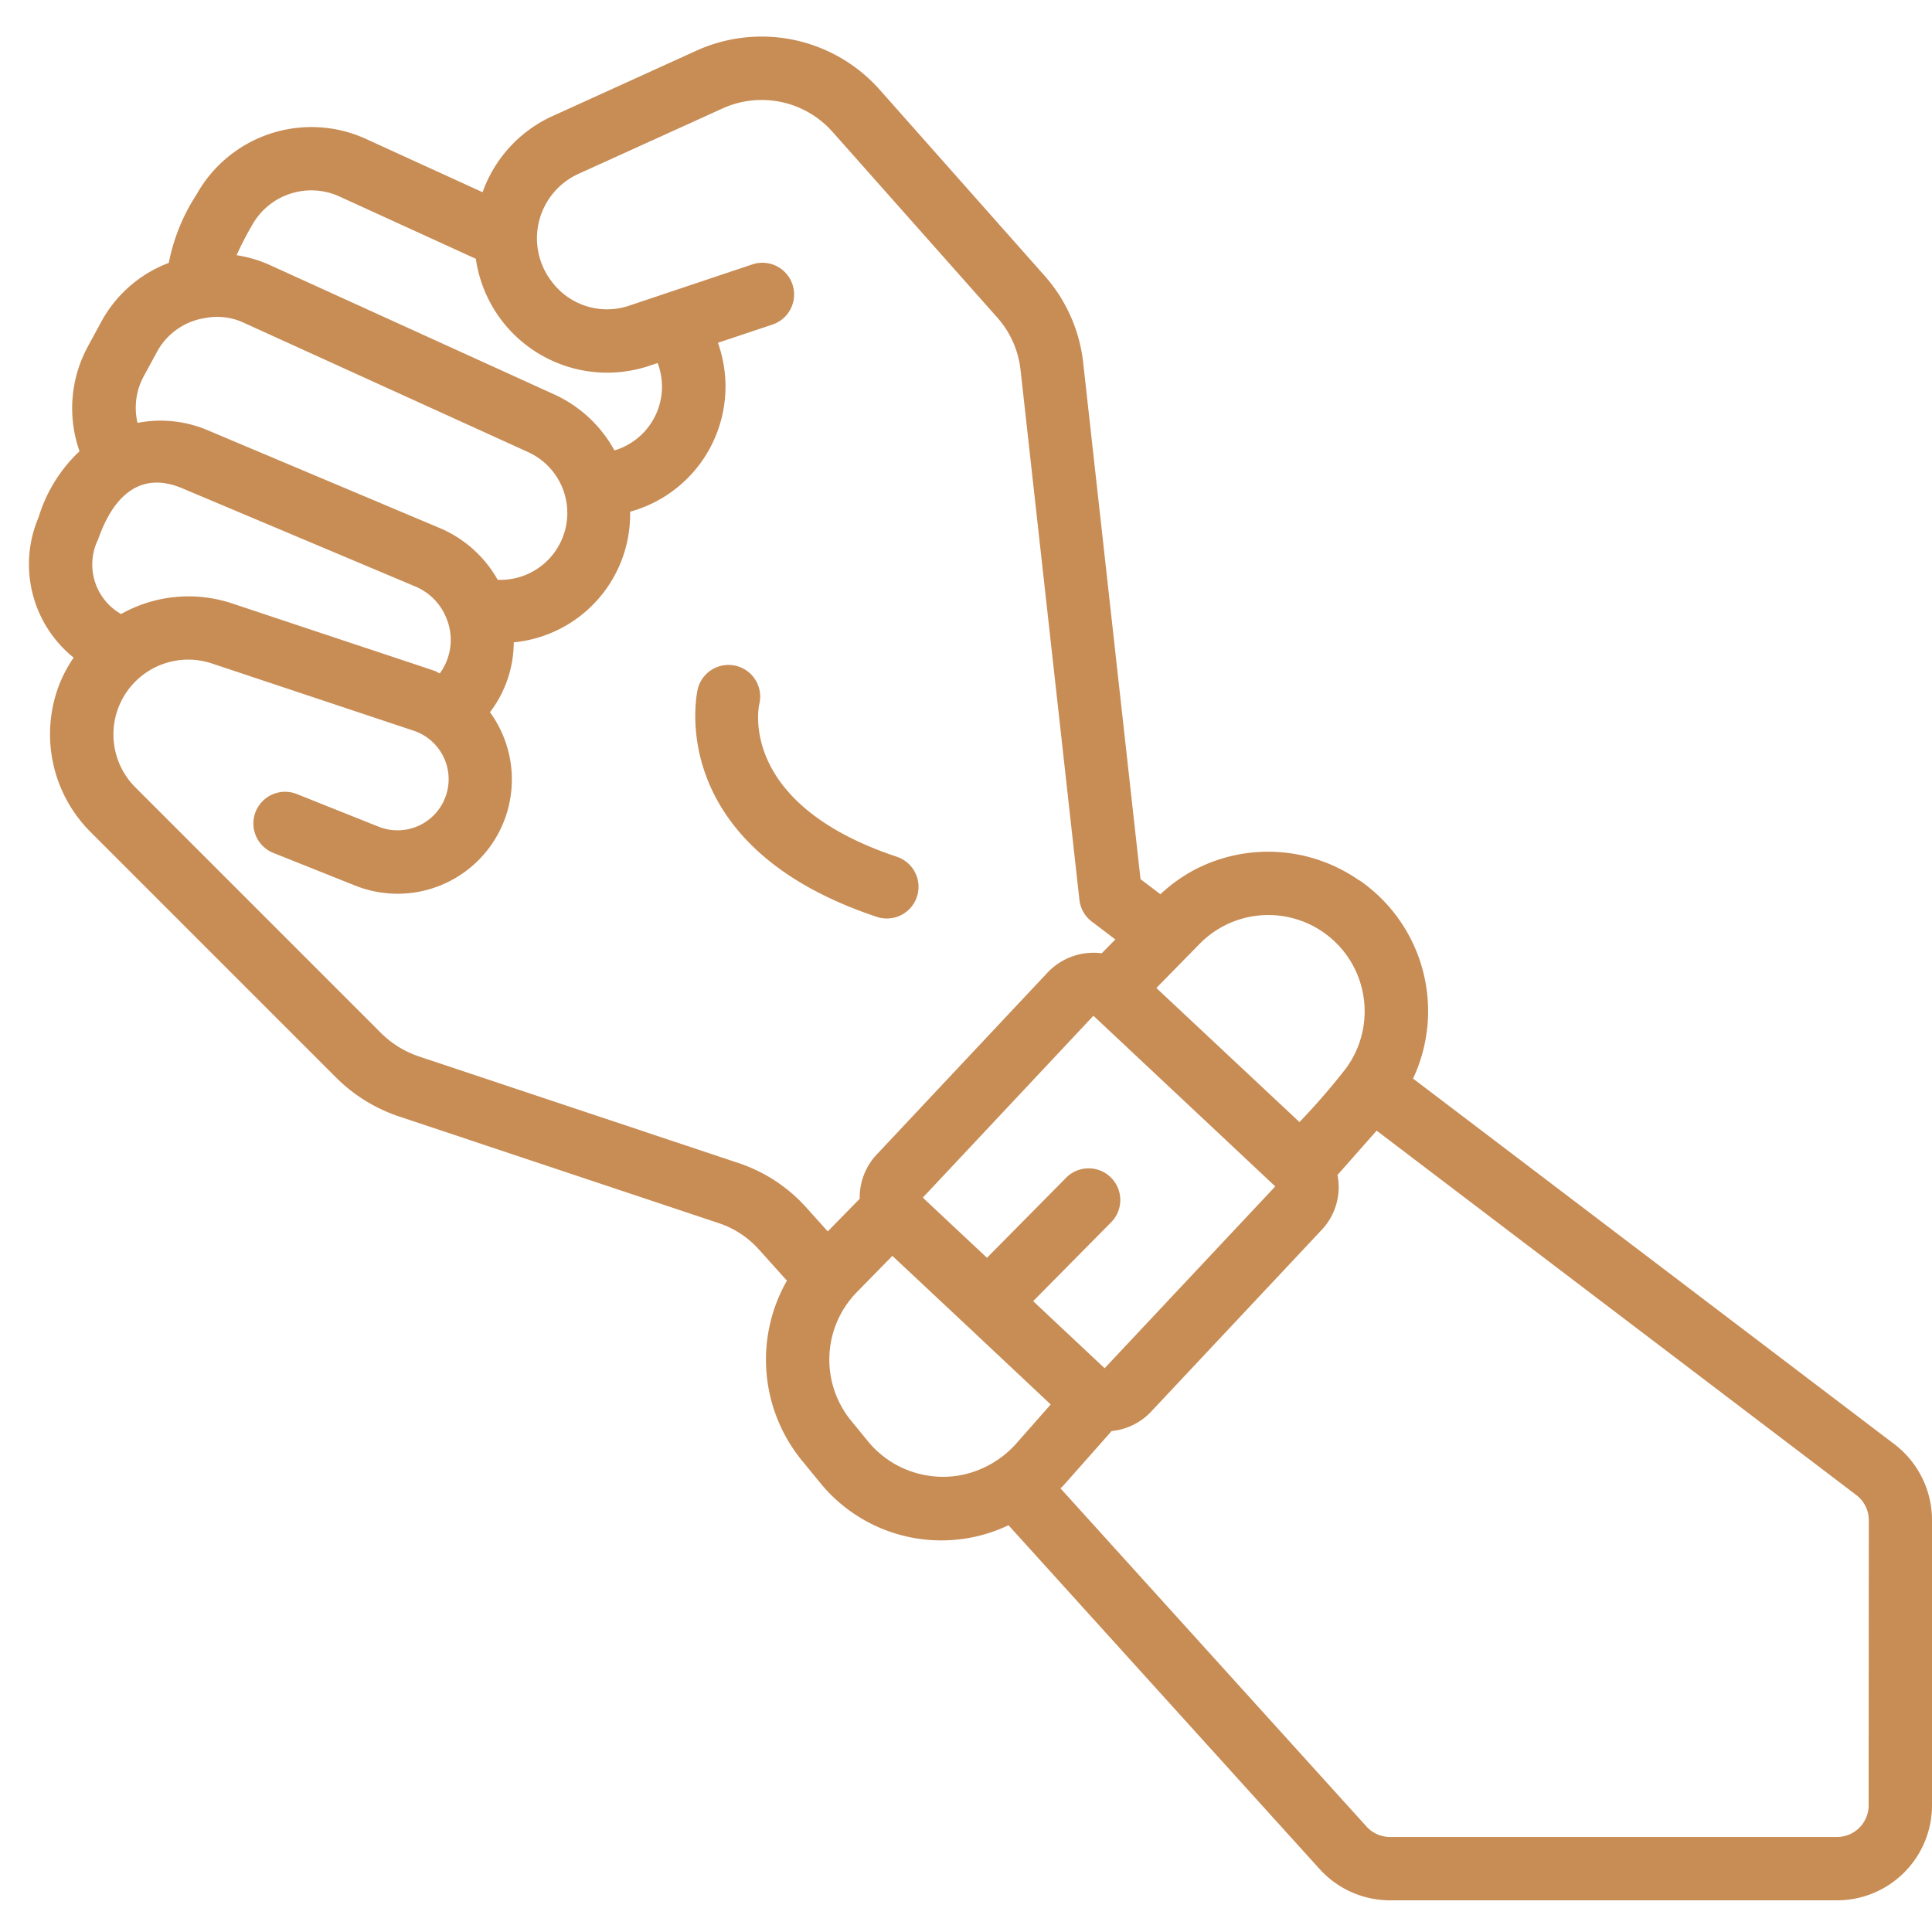 <svg xmlns="http://www.w3.org/2000/svg" version="1.1" xmlns:xlink="http://www.w3.org/1999/xlink" width="512" height="512" x="0" y="0" viewBox="0 0 61 59" style="enable-background:new 0 0 512 512" xml:space="preserve" class=""><g><g fill="#000" fill-rule="nonzero"><path d="m59.815 44.6-15.2-11.546a5.017 5.017 0 0 0-1.638-6.222.893.893 0 0 0-.1-.061 5.02 5.02 0 0 0-5.15-.315c-.395.21-.762.472-1.089.778l-.628-.476-1.81-16.307a4.96 4.96 0 0 0-1.236-2.764l-5.188-5.853A4.982 4.982 0 0 0 21.966.61l-4.529 2.059a4.176 4.176 0 0 0-2.2 2.4l-3.72-1.7a4.153 4.153 0 0 0-5.306 1.763A6.1 6.1 0 0 0 5.329 7.3a4.058 4.058 0 0 0-2.118 1.835l-.426.785a4.085 4.085 0 0 0-.274 3.328 4.742 4.742 0 0 0-1.291 2.081 3.78 3.78 0 0 0 1.106 4.435c-.173.25-.319.519-.435.8a4.363 4.363 0 0 0 .972 4.709l7.76 7.76a5.1 5.1 0 0 0 1.96 1.212l10.1 3.37c.49.16.928.447 1.273.829l.89.991a5.035 5.035 0 0 0 .519 5.734l.552.675a4.935 4.935 0 0 0 5.925 1.313l9.82 10.852c.569.63 1.377.99 2.226.991H58a3 3 0 0 0 3-3v-9.008a3.014 3.014 0 0 0-1.185-2.392zM37.877 28.8a3.041 3.041 0 0 1 4.613 3.941c-.457.587-.945 1.15-1.461 1.687l-4.519-4.234zm-3 13.4-2.257-2.118 2.44-2.468a1 1 0 1 0-1.421-1.406l-2.477 2.505-2.026-1.9 5.387-5.742 5.742 5.388zM7.964 6.1a2.141 2.141 0 0 1 2.73-.907l4.33 1.978a4.19 4.19 0 0 0 5.5 3.371l.24-.08a2.1 2.1 0 0 1-1.364 2.759 4.115 4.115 0 0 0-1.908-1.771L8.526 7.371a4.045 4.045 0 0 0-1.056-.313c.148-.328.313-.648.494-.958zm-3.425 4.778.426-.784a2.086 2.086 0 0 1 1.511-1.053c.412-.08.84-.028 1.22.149l8.971 4.081a2.112 2.112 0 0 1-.953 4.036 3.8 3.8 0 0 0-1.814-1.628l-7.384-3.112a3.805 3.805 0 0 0-2.174-.215 2.09 2.09 0 0 1 .197-1.474zm-.717 7.509a1.8 1.8 0 0 1-.757-2.287c.081-.1.673-2.523 2.677-1.688l7.382 3.11c.453.193.807.563.981 1.023 0 .008.007.015.01.023a1.794 1.794 0 0 1-.229 1.694c-.48-.2 1.482.47-6.552-2.208a4.359 4.359 0 0 0-3.512.333zm19.494 17.334-10.095-3.368c-.445-.15-.85-.4-1.184-.73l-7.76-7.76a2.362 2.362 0 0 1 2.416-3.914l6.359 2.119a1.614 1.614 0 1 1-1.1 3.033l-2.58-1.03a1 1 0 0 0-.742 1.858l2.577 1.029a3.608 3.608 0 0 0 4.263-5.471 3.658 3.658 0 0 0 .751-2.206 4.066 4.066 0 0 0 3.674-4.125 4.1 4.1 0 0 0 2.772-5.333l1.721-.575a1.001 1.001 0 1 0-.634-1.9L19.9 8.639a2.178 2.178 0 0 1-2.46-.723 2.235 2.235 0 0 1 .823-3.426L22.8 2.43a2.99 2.99 0 0 1 3.487.734l5.19 5.85c.414.461.675 1.04.744 1.656l1.86 16.74a1 1 0 0 0 .39.687l.745.565-.43.436a2 2 0 0 0-1.711.61l-5.392 5.742a1.98 1.98 0 0 0-.539 1.4l-1.009 1.03-.692-.77a5 5 0 0 0-2.127-1.389zm6.976 9.863a3.068 3.068 0 0 1-2.838-1.017l-.548-.67a3.047 3.047 0 0 1 .148-4.1l1.121-1.145 2.3 2.155c.006.006.008.014.014.02s.018.01.026.017l2.66 2.5-1.1 1.247c-.467.52-1.095.87-1.783.993zM59 56a1 1 0 0 1-1 1H43.888a1 1 0 0 1-.742-.329l-9.662-10.678c.221-.235-.547.632 1.614-1.81a1.975 1.975 0 0 0 1.243-.609l5.388-5.741c.438-.463.624-1.11.5-1.735l1.236-1.4L58.605 46.2a1 1 0 0 1 .4.8z" fill="#c88c55" opacity="1" data-original="#000000" class=""></path><path d="M28 28a1 1 0 0 0 .316-1.949c-4.961-1.654-4.376-4.668-4.343-4.819a1 1 0 0 0-1.943-.475c-.012.05-1.146 4.925 5.654 7.192A1 1 0 0 0 28 28z" fill="#c88c55" opacity="1" data-original="#000000" class=""></path></g></g></svg>
